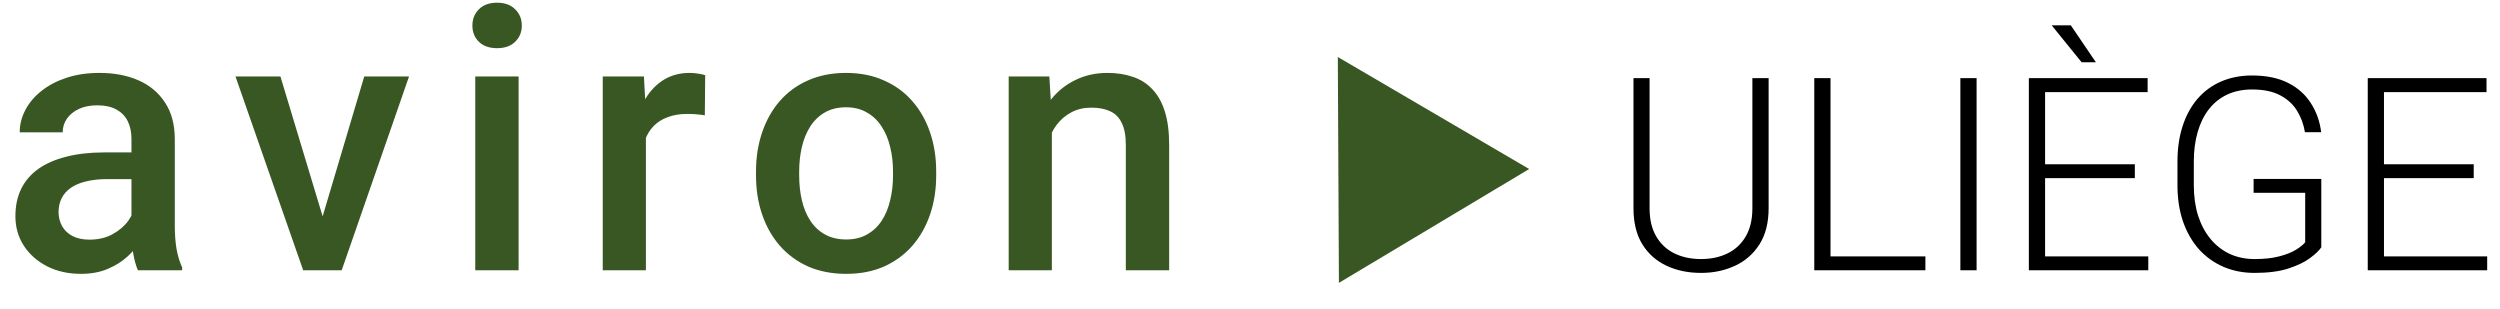 <svg width="259" height="32" viewBox="0 0 259 32" fill="none" xmlns="http://www.w3.org/2000/svg">
<path d="M13.619 23.974V14.399C13.619 13.682 13.489 13.063 13.229 12.544C12.97 12.024 12.574 11.622 12.042 11.338C11.523 11.053 10.867 10.911 10.075 10.911C9.345 10.911 8.715 11.035 8.183 11.282C7.651 11.53 7.236 11.864 6.939 12.284C6.643 12.705 6.494 13.181 6.494 13.713H2.041C2.041 12.921 2.233 12.154 2.616 11.412C3 10.67 3.556 10.008 4.286 9.427C5.016 8.845 5.888 8.388 6.902 8.054C7.917 7.72 9.055 7.553 10.316 7.553C11.825 7.553 13.162 7.806 14.324 8.313C15.499 8.821 16.421 9.588 17.089 10.614C17.769 11.629 18.109 12.903 18.109 14.437V23.361C18.109 24.277 18.171 25.099 18.295 25.829C18.431 26.547 18.623 27.171 18.87 27.703V28H14.287C14.077 27.518 13.91 26.905 13.786 26.163C13.675 25.409 13.619 24.679 13.619 23.974ZM14.269 15.791L14.306 18.556H11.096C10.267 18.556 9.537 18.636 8.906 18.797C8.275 18.945 7.75 19.168 7.329 19.465C6.909 19.762 6.593 20.12 6.383 20.541C6.173 20.962 6.067 21.438 6.067 21.97C6.067 22.502 6.191 22.99 6.438 23.436C6.686 23.869 7.045 24.209 7.515 24.456C7.997 24.703 8.578 24.827 9.259 24.827C10.174 24.827 10.972 24.642 11.652 24.27C12.345 23.887 12.889 23.423 13.285 22.879C13.681 22.322 13.891 21.797 13.916 21.302L15.363 23.287C15.215 23.794 14.961 24.338 14.602 24.92C14.244 25.501 13.774 26.058 13.192 26.59C12.623 27.109 11.937 27.536 11.133 27.87C10.341 28.204 9.426 28.371 8.387 28.371C7.076 28.371 5.907 28.111 4.88 27.592C3.853 27.06 3.049 26.349 2.468 25.458C1.886 24.555 1.596 23.535 1.596 22.396C1.596 21.333 1.794 20.393 2.189 19.576C2.598 18.747 3.191 18.055 3.971 17.498C4.762 16.941 5.727 16.521 6.865 16.236C8.003 15.94 9.302 15.791 10.762 15.791H14.269ZM32.819 24.456L37.736 7.924H42.375L35.399 28H32.504L32.819 24.456ZM29.053 7.924L34.063 24.53L34.304 28H31.409L24.396 7.924H29.053ZM53.727 7.924V28H49.237V7.924H53.727ZM48.94 2.654C48.94 1.974 49.163 1.411 49.608 0.966C50.066 0.508 50.696 0.279 51.5 0.279C52.292 0.279 52.917 0.508 53.374 0.966C53.832 1.411 54.061 1.974 54.061 2.654C54.061 3.322 53.832 3.879 53.374 4.324C52.917 4.77 52.292 4.992 51.5 4.992C50.696 4.992 50.066 4.77 49.608 4.324C49.163 3.879 48.94 3.322 48.94 2.654ZM66.916 11.746V28H62.444V7.924H66.712L66.916 11.746ZM73.057 7.794L73.02 11.95C72.748 11.901 72.451 11.864 72.129 11.839C71.82 11.814 71.511 11.802 71.202 11.802C70.435 11.802 69.761 11.913 69.179 12.136C68.598 12.346 68.109 12.655 67.713 13.063C67.33 13.459 67.033 13.942 66.823 14.511C66.613 15.08 66.489 15.717 66.452 16.422L65.431 16.496C65.431 15.234 65.555 14.065 65.802 12.989C66.05 11.913 66.421 10.967 66.916 10.15C67.423 9.334 68.054 8.697 68.808 8.239C69.575 7.782 70.46 7.553 71.462 7.553C71.734 7.553 72.024 7.577 72.334 7.627C72.655 7.676 72.896 7.732 73.057 7.794ZM78.323 18.185V17.758C78.323 16.311 78.533 14.968 78.954 13.731C79.374 12.482 79.981 11.4 80.772 10.484C81.576 9.557 82.553 8.839 83.704 8.332C84.867 7.812 86.178 7.553 87.638 7.553C89.109 7.553 90.421 7.812 91.571 8.332C92.734 8.839 93.717 9.557 94.521 10.484C95.325 11.4 95.938 12.482 96.358 13.731C96.779 14.968 96.989 16.311 96.989 17.758V18.185C96.989 19.632 96.779 20.974 96.358 22.211C95.938 23.448 95.325 24.53 94.521 25.458C93.717 26.373 92.74 27.091 91.59 27.61C90.439 28.117 89.134 28.371 87.675 28.371C86.203 28.371 84.885 28.117 83.722 27.61C82.572 27.091 81.595 26.373 80.791 25.458C79.987 24.53 79.374 23.448 78.954 22.211C78.533 20.974 78.323 19.632 78.323 18.185ZM82.795 17.758V18.185C82.795 19.088 82.888 19.941 83.073 20.745C83.259 21.549 83.549 22.254 83.945 22.86C84.341 23.466 84.848 23.943 85.467 24.289C86.085 24.635 86.821 24.809 87.675 24.809C88.503 24.809 89.221 24.635 89.827 24.289C90.445 23.943 90.953 23.466 91.348 22.86C91.744 22.254 92.035 21.549 92.221 20.745C92.418 19.941 92.517 19.088 92.517 18.185V17.758C92.517 16.867 92.418 16.026 92.221 15.234C92.035 14.43 91.738 13.719 91.33 13.101C90.934 12.482 90.427 12 89.808 11.653C89.202 11.295 88.479 11.115 87.638 11.115C86.796 11.115 86.067 11.295 85.448 11.653C84.842 12 84.341 12.482 83.945 13.101C83.549 13.719 83.259 14.43 83.073 15.234C82.888 16.026 82.795 16.867 82.795 17.758ZM108.972 12.21V28H104.5V7.924H108.712L108.972 12.21ZM108.174 17.22L106.727 17.201C106.739 15.779 106.937 14.474 107.32 13.286C107.716 12.099 108.26 11.078 108.953 10.225C109.658 9.371 110.499 8.715 111.477 8.258C112.454 7.788 113.542 7.553 114.742 7.553C115.707 7.553 116.579 7.689 117.358 7.961C118.15 8.221 118.824 8.647 119.381 9.241C119.95 9.835 120.383 10.608 120.68 11.56C120.977 12.501 121.125 13.657 121.125 15.03V28H116.635V15.012C116.635 14.047 116.493 13.286 116.208 12.729C115.936 12.161 115.534 11.758 115.002 11.523C114.482 11.276 113.833 11.152 113.054 11.152C112.287 11.152 111.6 11.313 110.994 11.635C110.388 11.956 109.875 12.396 109.454 12.952C109.046 13.509 108.73 14.152 108.508 14.882C108.285 15.612 108.174 16.391 108.174 17.22Z" fill="#385723"/>
<path d="M181.547 8.094H183.229V21.574C183.229 23.069 182.914 24.313 182.285 25.307C181.656 26.3 180.809 27.043 179.742 27.535C178.685 28.027 177.514 28.273 176.229 28.273C174.907 28.273 173.717 28.027 172.66 27.535C171.603 27.043 170.764 26.3 170.145 25.307C169.534 24.313 169.229 23.069 169.229 21.574V8.094H170.896V21.574C170.896 22.732 171.124 23.703 171.58 24.486C172.036 25.27 172.665 25.858 173.467 26.25C174.269 26.642 175.189 26.838 176.229 26.838C177.258 26.838 178.174 26.642 178.977 26.25C179.779 25.858 180.408 25.27 180.863 24.486C181.319 23.703 181.547 22.732 181.547 21.574V8.094ZM199.471 26.564V28H189.148V26.564H199.471ZM189.641 8.094V28H187.959V8.094H189.641ZM204.775 8.094V28H203.094V8.094H204.775ZM222.562 26.564V28H211.365V26.564H222.562ZM211.871 8.094V28H210.189V8.094H211.871ZM221.168 17.021V18.457H211.365V17.021H221.168ZM222.494 8.094V9.543H211.365V8.094H222.494ZM214.537 2.625L217.135 6.453H215.658L212.555 2.625H214.537ZM240.486 18.539V25.621C240.258 25.958 239.867 26.332 239.311 26.742C238.755 27.152 238.007 27.512 237.068 27.822C236.13 28.123 234.963 28.273 233.568 28.273C232.402 28.273 231.331 28.064 230.355 27.645C229.38 27.225 228.533 26.619 227.812 25.826C227.102 25.024 226.55 24.062 226.158 22.941C225.775 21.82 225.584 20.562 225.584 19.168V16.762C225.584 15.395 225.762 14.164 226.117 13.07C226.473 11.967 226.988 11.024 227.662 10.24C228.337 9.456 229.148 8.859 230.096 8.449C231.053 8.03 232.124 7.82 233.309 7.82C234.785 7.82 236.029 8.076 237.041 8.586C238.053 9.096 238.841 9.798 239.406 10.691C239.98 11.575 240.336 12.578 240.473 13.699H238.791C238.663 12.906 238.399 12.177 237.998 11.512C237.597 10.837 237.014 10.295 236.248 9.885C235.492 9.475 234.512 9.27 233.309 9.27C232.342 9.27 231.481 9.447 230.725 9.803C229.977 10.158 229.348 10.664 228.838 11.32C228.327 11.977 227.94 12.765 227.676 13.685C227.411 14.597 227.279 15.613 227.279 16.734V19.168C227.279 20.335 227.425 21.387 227.717 22.326C228.018 23.265 228.446 24.072 229.002 24.746C229.558 25.421 230.223 25.94 230.998 26.305C231.773 26.66 232.634 26.838 233.582 26.838C234.594 26.838 235.455 26.742 236.166 26.551C236.877 26.359 237.447 26.131 237.875 25.867C238.312 25.594 238.627 25.338 238.818 25.102V19.975H233.473V18.539H240.486ZM257.672 26.564V28H246.475V26.564H257.672ZM246.98 8.094V28H245.299V8.094H246.98ZM256.277 17.021V18.457H246.475V17.021H256.277ZM257.604 8.094V9.543H246.475V8.094H257.604Z" fill="black"/>
<path d="M158.421 17.51L138.711 29.305L138.598 5.906L158.421 17.51Z" fill="#385723"/>
</svg>
